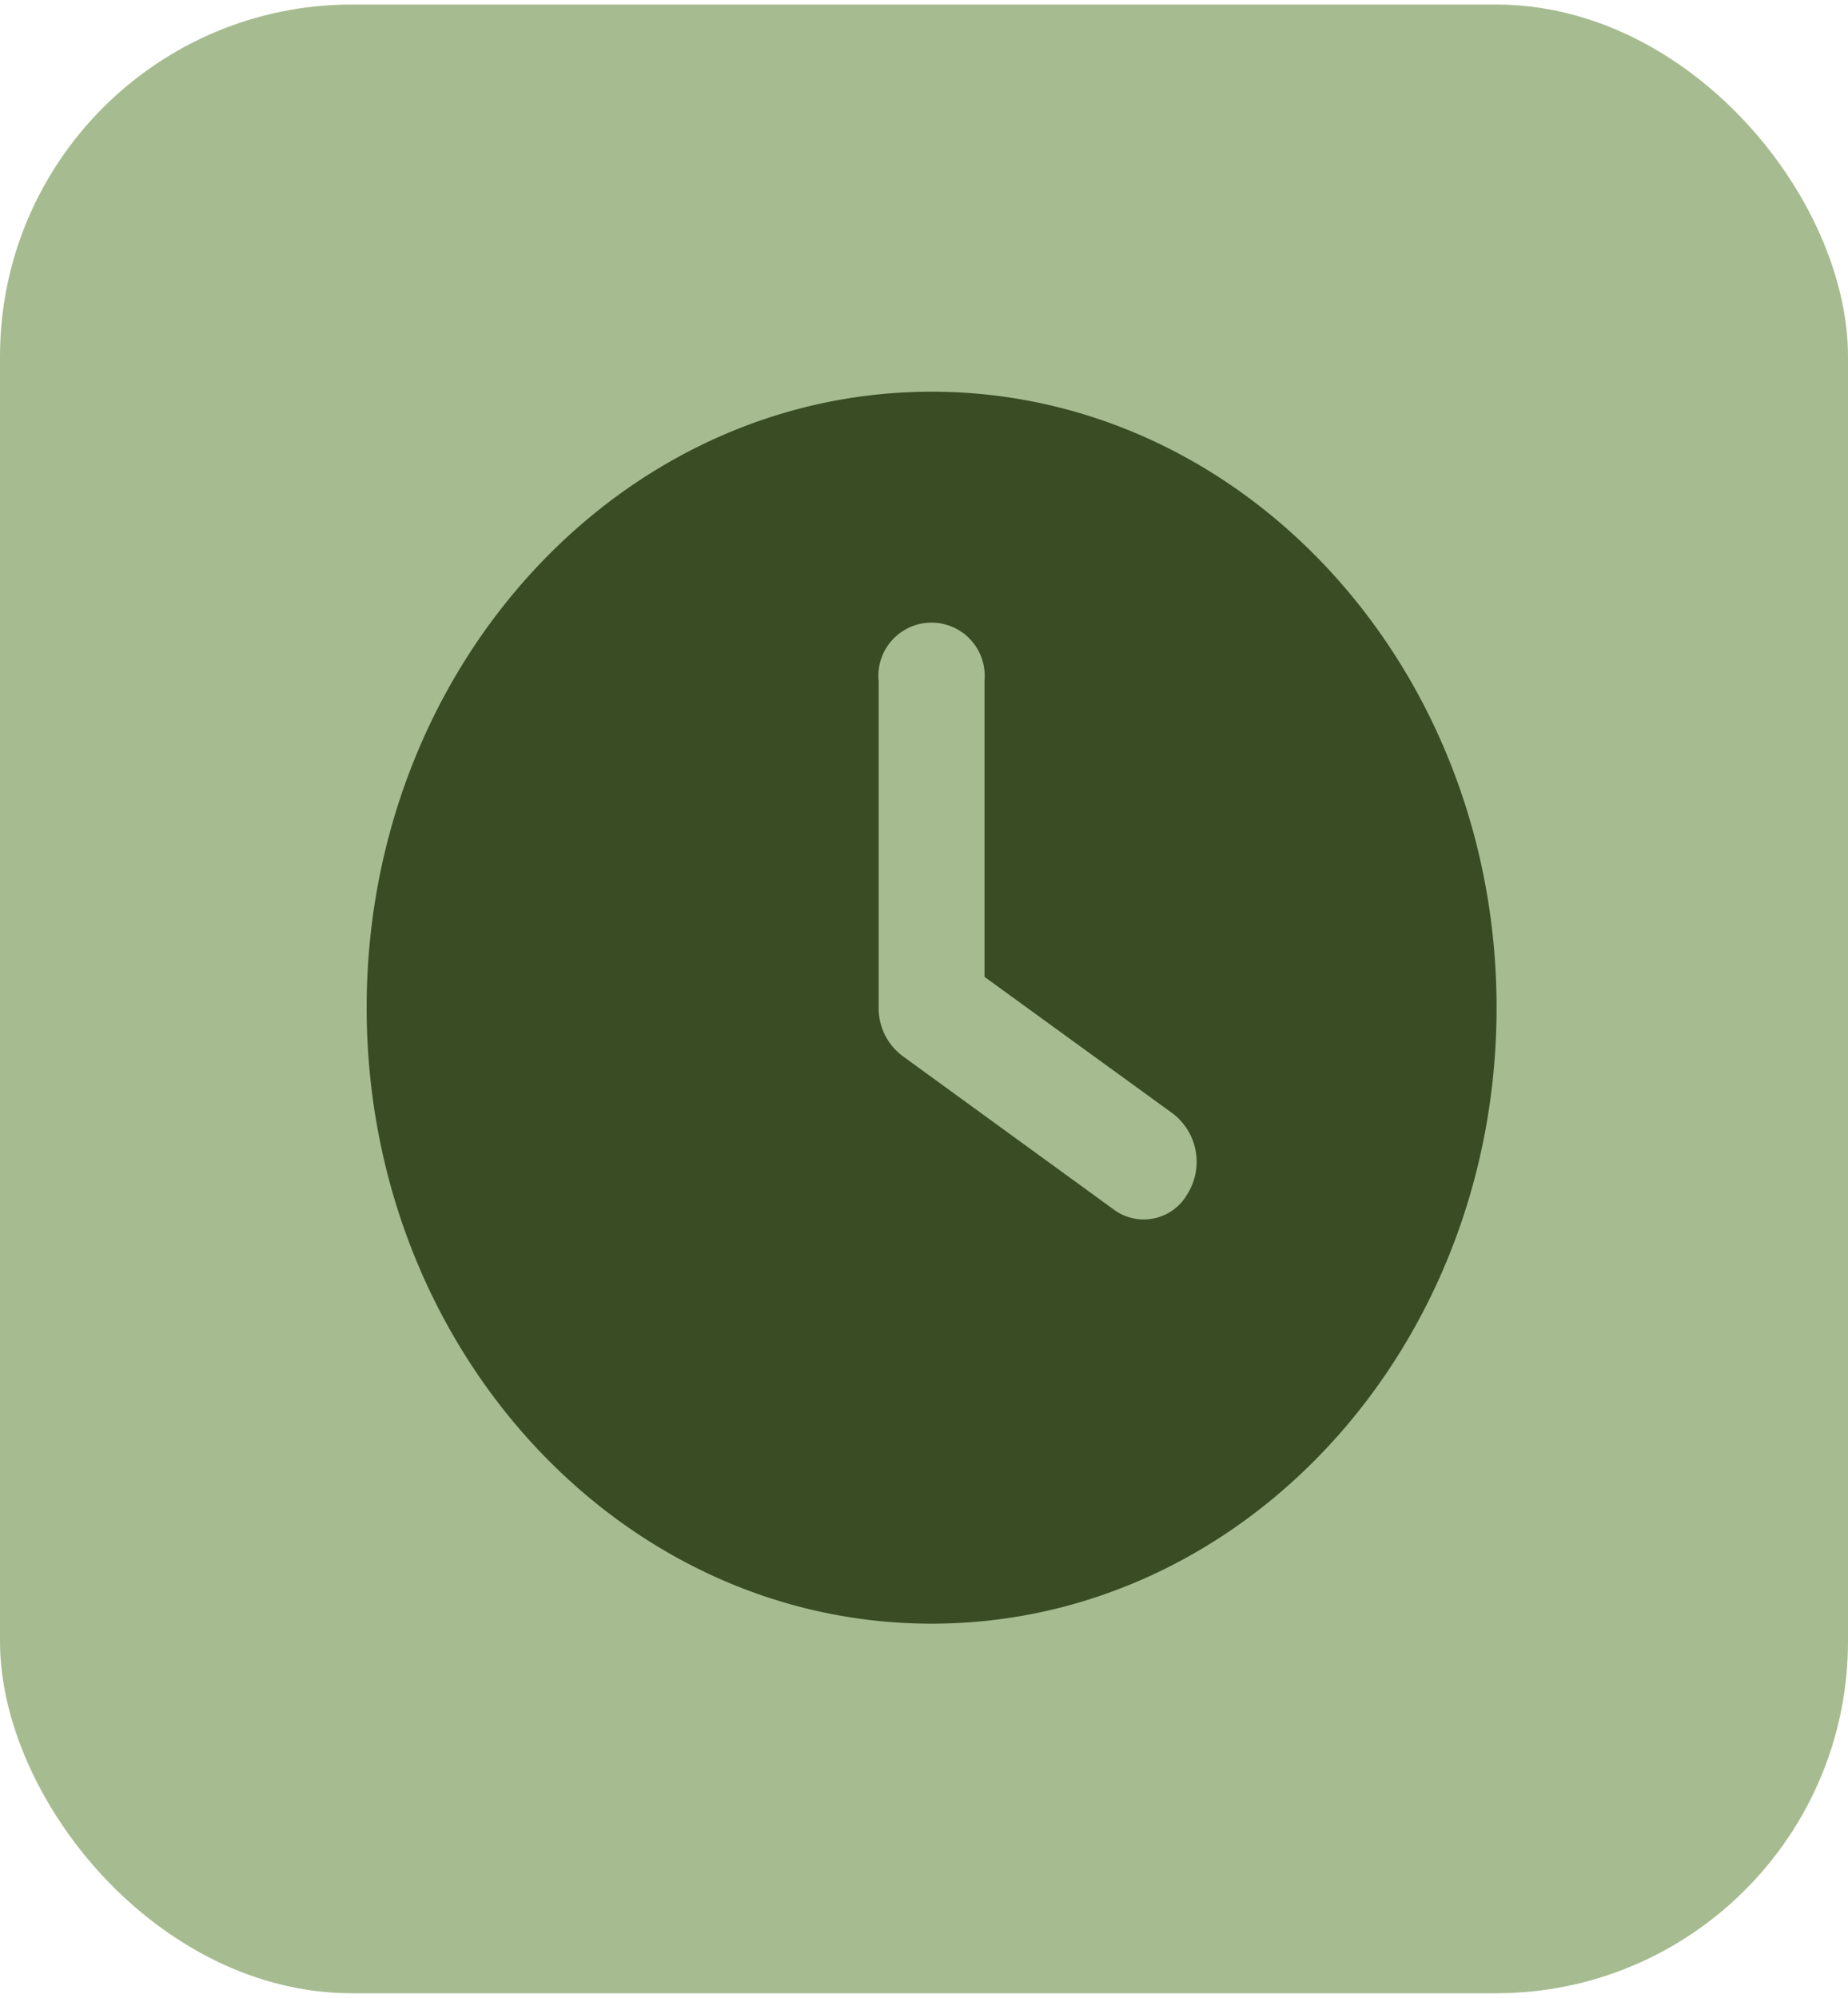 <?xml version="1.0"?>
<svg xmlns="http://www.w3.org/2000/svg" width="74" height="80" viewBox="0 0 105 113">
  <g id="Gruppe_94" data-name="Gruppe 94" transform="translate(-1397 -6747)">
    <g id="Gruppe_76" data-name="Gruppe 76" transform="translate(1397 6747)">
      <rect id="Rechteck_52" data-name="Rechteck 52" width="105" height="113" rx="20" transform="translate(0)" fill="#a6bc90"/>
    </g>
    <path id="clock-solid" d="M32.1,0C49.828,0,64.2,15.67,64.2,35S49.828,70,32.1,70,0,54.33,0,35,14.372,0,32.1,0ZM29.091,16.406V35a3.385,3.385,0,0,0,1.342,2.734l12.037,8.75a2.854,2.854,0,0,0,4.175-.916,3.455,3.455,0,0,0-.84-4.553l-10.7-7.766V16.406a3.021,3.021,0,1,0-6.019,0Z" transform="translate(1417.833 6769)" fill="#394c24"/>
  </g>
</svg>
